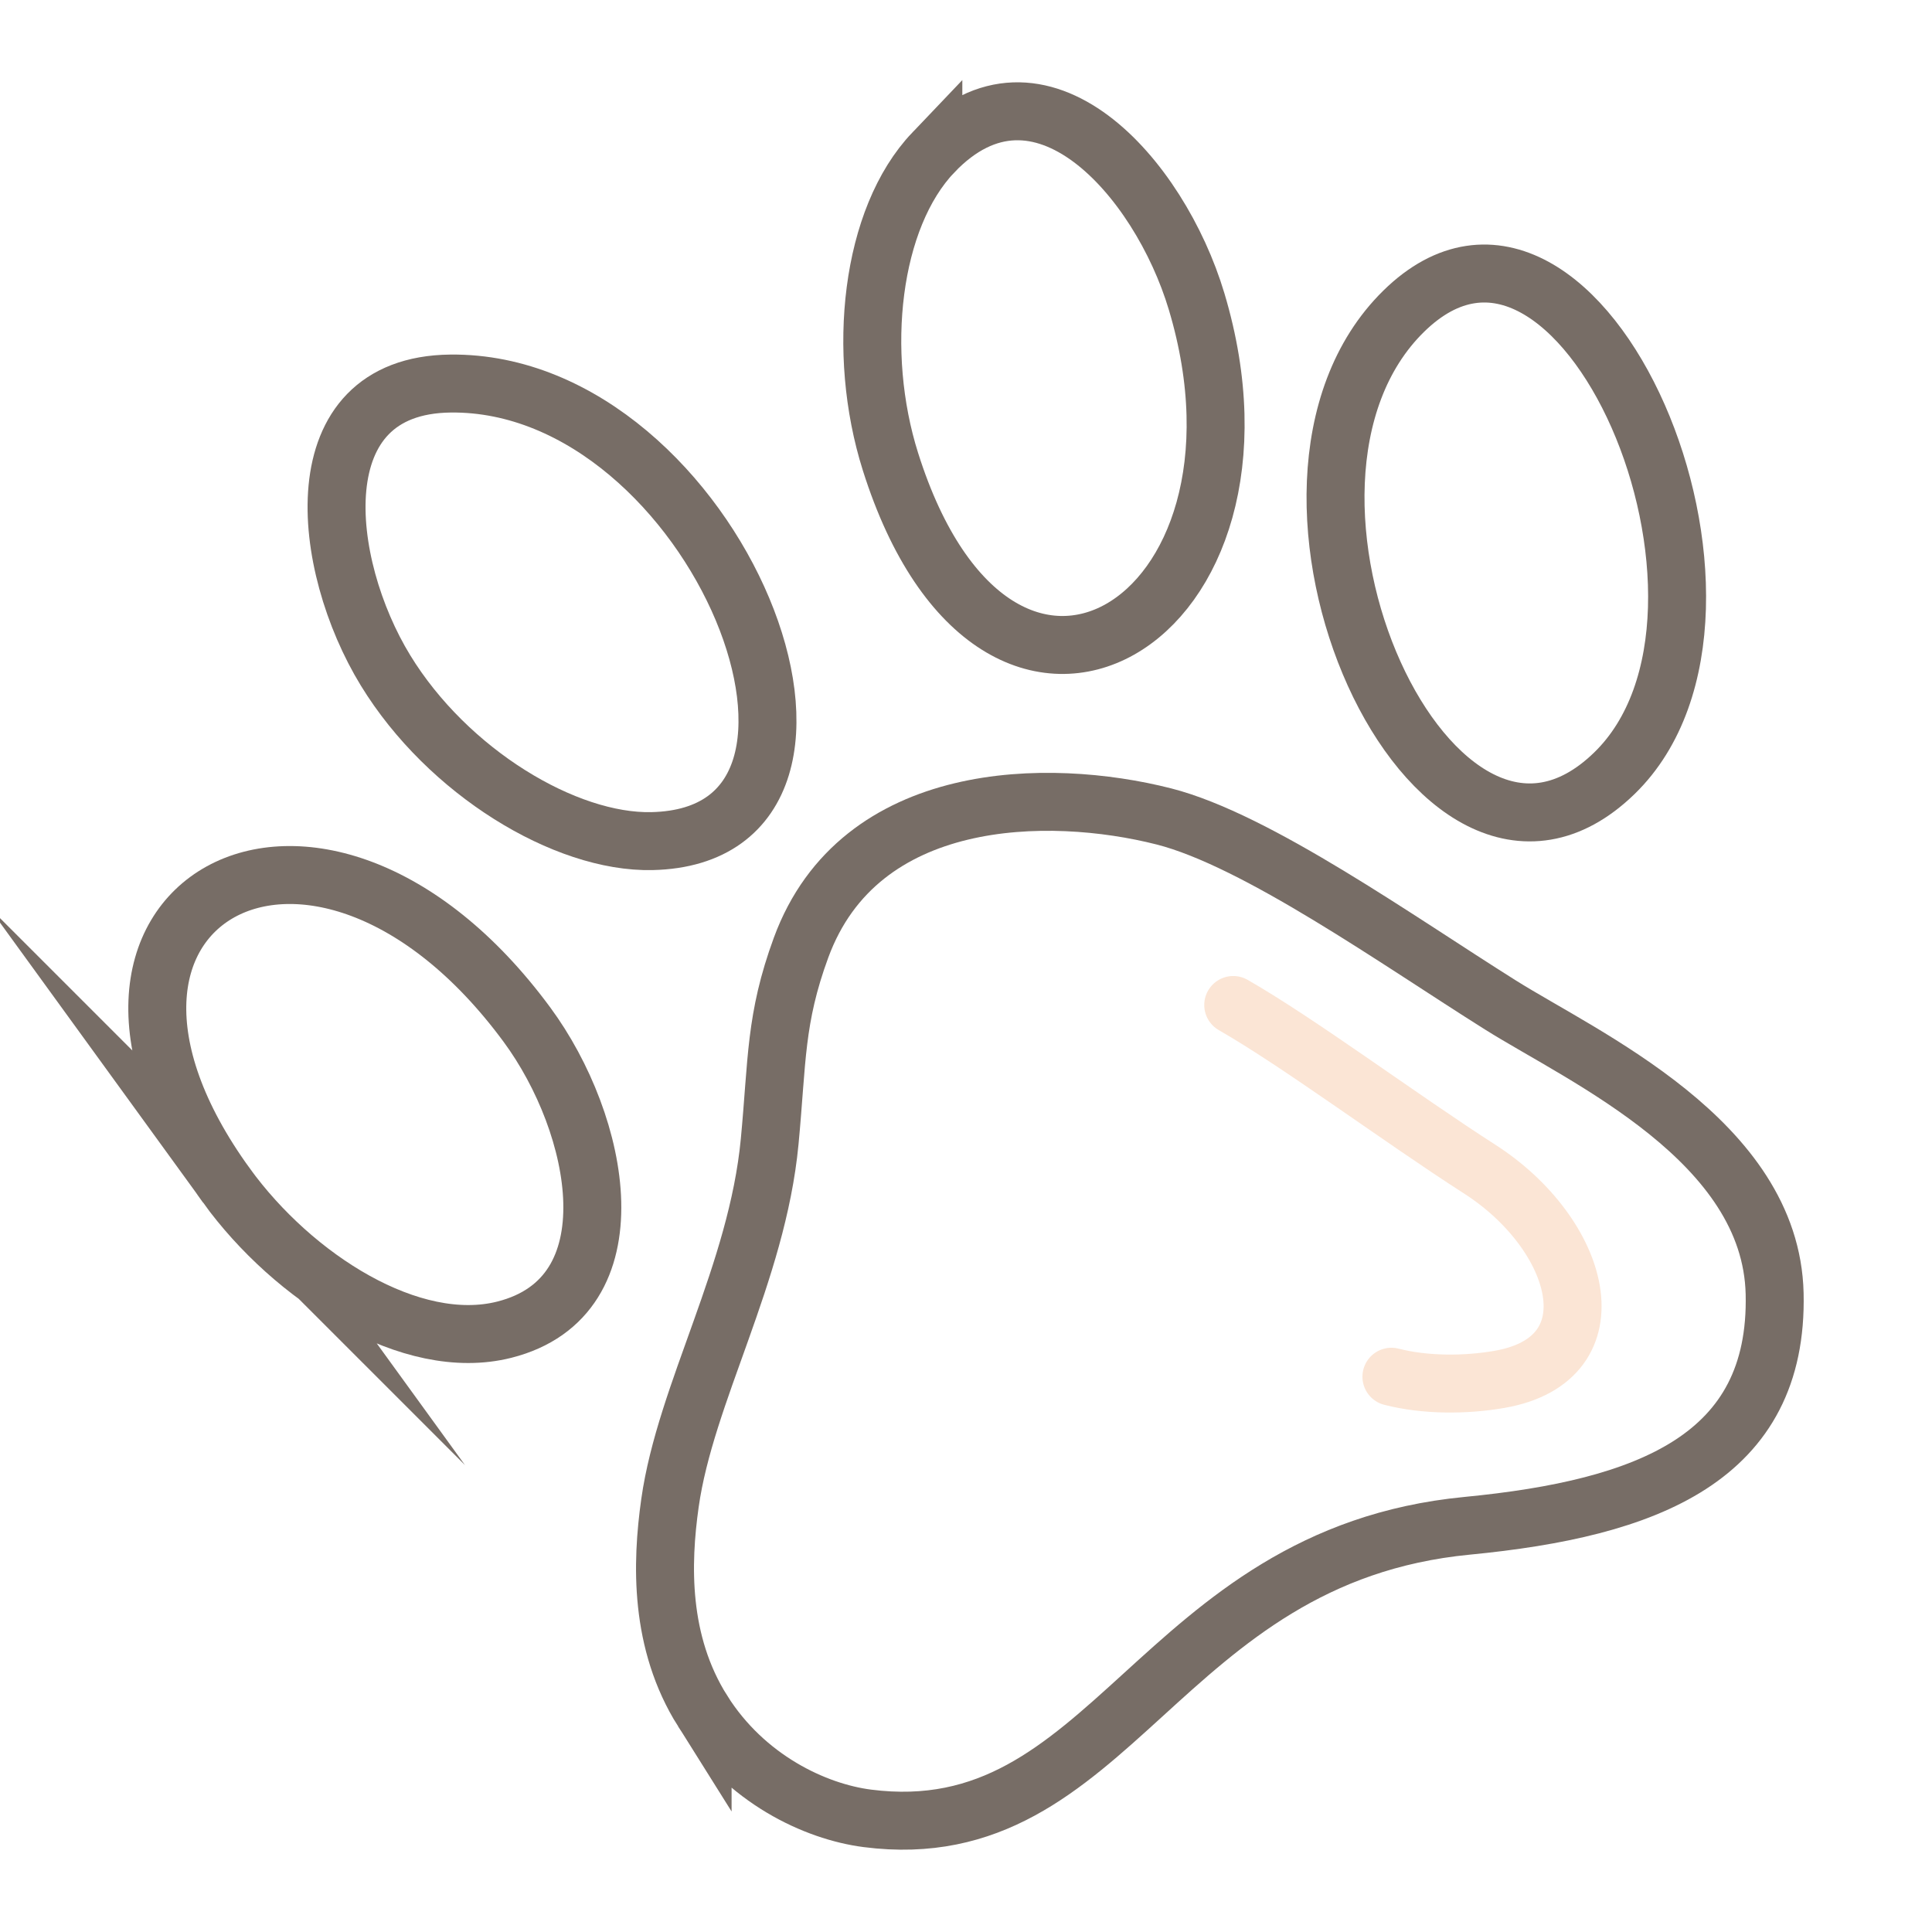 <?xml version="1.0" encoding="UTF-8"?>
<!DOCTYPE svg PUBLIC "-//W3C//DTD SVG 1.1//EN" "http://www.w3.org/Graphics/SVG/1.1/DTD/svg11.dtd">
<!-- Creator: CorelDRAW -->
<svg xmlns="http://www.w3.org/2000/svg" xml:space="preserve" width="33.867mm" height="33.867mm" version="1.1" style="shape-rendering:geometricPrecision; text-rendering:geometricPrecision; image-rendering:optimizeQuality; fill-rule:evenodd; clip-rule:evenodd"
viewBox="0 0 3386.66 3386.66"
 xmlns:xlink="http://www.w3.org/1999/xlink"
 xmlns:xodm="http://www.corel.com/coreldraw/odm/2003">
 <defs>
  <style type="text/css">
   <![CDATA[
    .str0 {stroke:#776D66;stroke-width:101.6;stroke-miterlimit:22.926}
    .str1 {stroke:#FBE5D5;stroke-width:101.6;stroke-linecap:round;stroke-linejoin:round;stroke-miterlimit:22.926}
    .fil0 {fill:none}
   ]]>
  </style>
 </defs>
 <g id="Layer_x0020_1">
  <rect class="fil0" x="-0.01" y="-0.02" width="3386.67" height="3386.67"/>
  <path class="fil0 str0" d="M397 2078.26c-358.34,-494.08 155.75,-785.33 526.66,-282.17 129.36,175.47 189.3,477 -39.68,534.77 -163.48,41.26 -369.86,-91.1 -486.98,-252.6z"/>
  <path class="fil0 str0" d="M675.86 1175.26c-113.6,-185.56 -149.31,-500.16 113.93,-502.93 464.84,-4.9 782.22,792.48 353.05,802.08 -151.88,3.38 -357.99,-121.13 -466.98,-299.15z"/>
  <path class="fil0 str0" d="M2460.5 545.64c310.25,-304.55 662.76,524.9 369.4,809.82 -317.19,308.1 -682.23,-502.71 -369.4,-809.82z"/>
  <path class="fil0 str0" d="M1636.09 267.26c185.9,-194.9 396.15,43.08 461.46,261.16 168.88,563.75 -348.75,875.94 -536.66,280.73 -60.46,-191.58 -34.55,-426.82 75.2,-541.89z"/>
  <path class="fil0 str0" d="M1231.62 2999.2c-75.83,-120.57 -72.23,-258.14 -57.19,-364.57 27.28,-192.96 152.75,-401.74 174.74,-633.5 13.5,-142.09 9.13,-214.96 55.05,-340.03 102.2,-278.34 433.89,-281.29 635.74,-230.01 163.1,41.43 411.84,218.6 589.86,330.37 147.6,92.69 474.71,238.36 480.99,506.14 6.75,287.9 -221.74,376.37 -539.14,407.03 -543.82,52.53 -621.38,568.05 -1051.33,512.82 -91.3,-11.73 -213.64,-68.9 -288.72,-188.25z"/>
  <path class="fil0 str1" d="M2161.77 1761.69c115.65,66.21 292.74,198.29 432.04,287.72 177.49,113.94 239.16,332.92 34.73,368.52 -59.52,10.36 -130.21,10.62 -189.48,-4.62"/>
 </g>
</svg>
